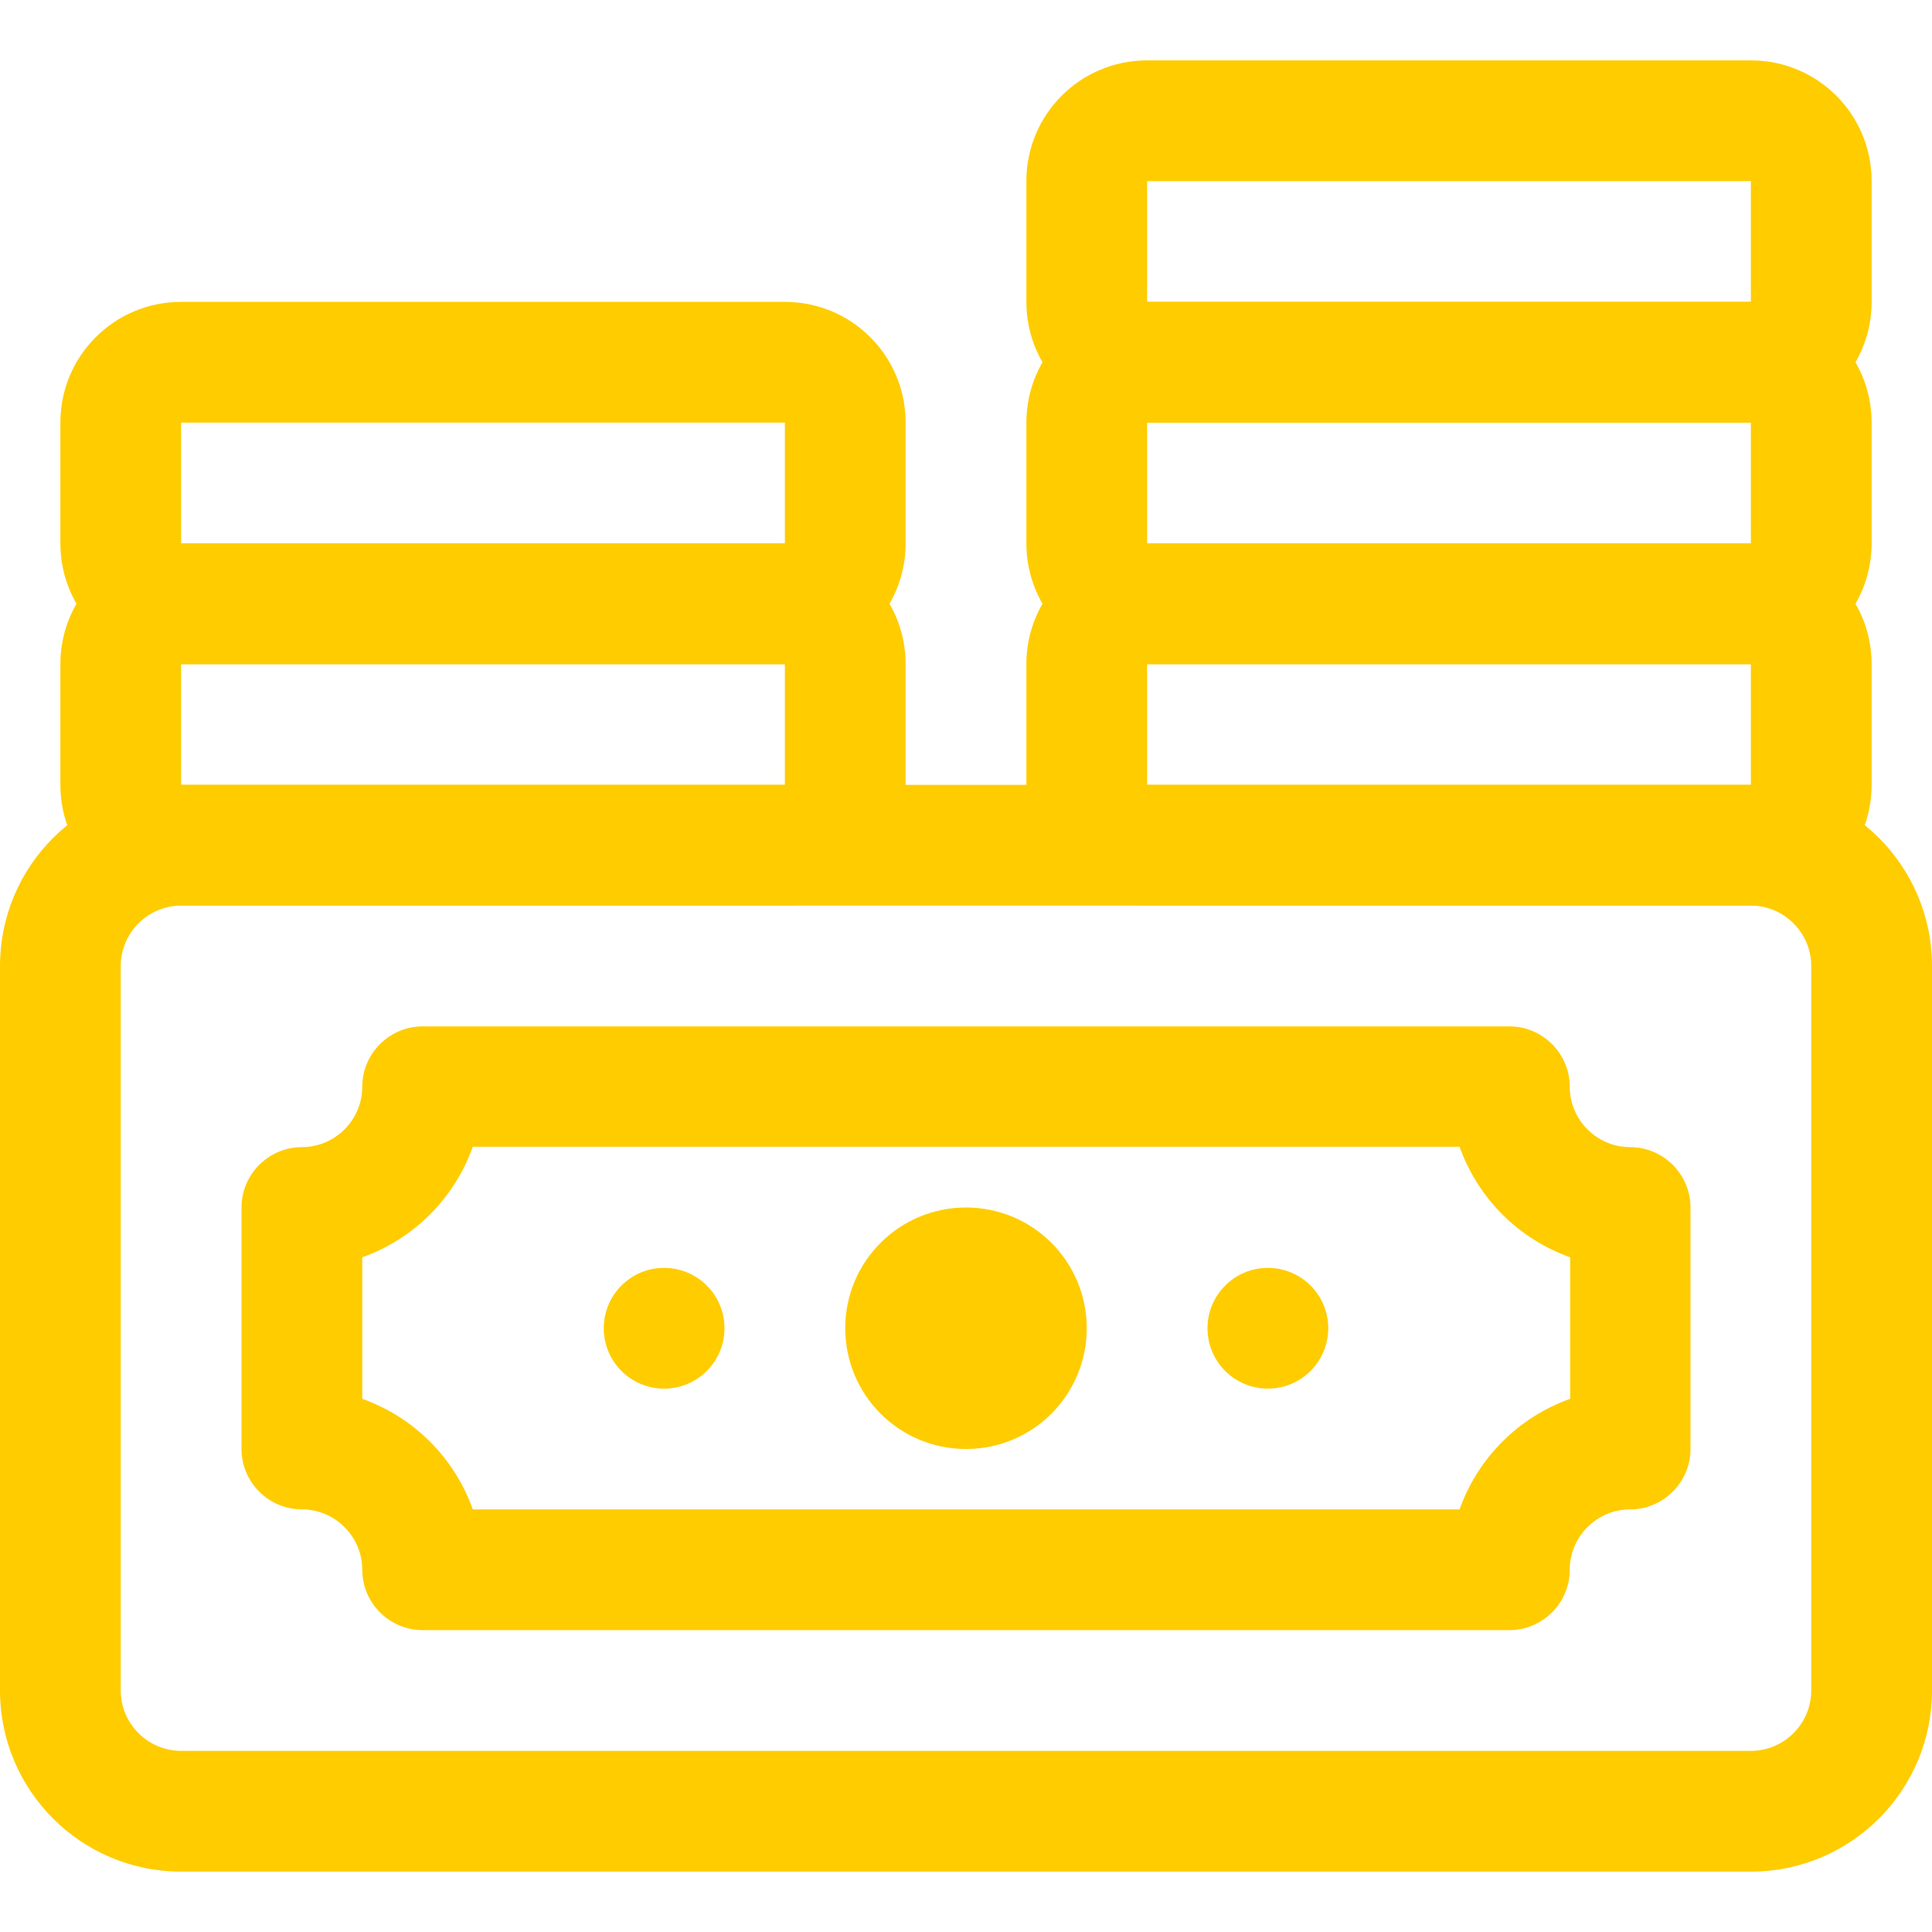 <?xml version="1.0" encoding="utf-8"?>
<!-- Generator: Adobe Illustrator 24.3.0, SVG Export Plug-In . SVG Version: 6.00 Build 0)  -->
<!DOCTYPE svg PUBLIC "-//W3C//DTD SVG 1.1//EN" "http://www.w3.org/Graphics/SVG/1.1/DTD/svg11.dtd">
<svg version="1.1" id="Слой_1" xmlns:x="http://ns.adobe.com/Extensibility/1.0/" xmlns:i="http://ns.adobe.com/AdobeIllustrator/10.0/" xmlns:graph="http://ns.adobe.com/Graphs/1.0/"
	 xmlns="http://www.w3.org/2000/svg" xmlns:xlink="http://www.w3.org/1999/xlink" x="0px" y="0px" viewBox="0 0 512 512"
	 style="enable-background:new 0 0 512 512;" xml:space="preserve">
<style type="text/css">
	.st0{fill:#FFCC00;}
</style>
<g id="money">
	<path class="st0" d="M464,496H48c-26.5,0-48-21.5-48-48V256c0-26.5,21.5-48,48-48h416c26.5,0,48,21.5,48,48v192
		C512,474.5,490.5,496,464,496z M48,240c-8.8,0-16,7.2-16,16v192c0,8.8,7.2,16,16,16h416c8.8,0,16-7.2,16-16V256c0-8.8-7.2-16-16-16
		H48z"/>
	<path class="st0" d="M400,432H112c-8.8,0-16-7.2-16-16c0-8.8-7.2-16-16-16c-8.8,0-16-7.2-16-16v-64c0-8.8,7.2-16,16-16
		c8.8,0,16-7.2,16-16c0-8.8,7.2-16,16-16h288c8.8,0,16,7.2,16,16c0,8.8,7.2,16,16,16c8.8,0,16,7.2,16,16v64c0,8.8-7.2,16-16,16
		c-8.8,0-16,7.2-16,16C416,424.8,408.8,432,400,432z M125.3,400h261.5c4.9-13.7,15.6-24.4,29.3-29.3v-37.5
		c-13.7-4.9-24.4-15.6-29.3-29.3H125.3c-4.9,13.7-15.6,24.4-29.3,29.3v37.5C109.7,375.6,120.4,386.3,125.3,400z"/>
	<path class="st0" d="M256,384c-17.7,0-32-14.3-32-32s14.3-32,32-32s32,14.3,32,32C288,369.7,273.7,384,256,384z"/>
	<circle class="st0" cx="176" cy="352" r="16"/>
	<circle class="st0" cx="336" cy="352" r="16"/>
	<path class="st0" d="M464,240H304c-17.7,0-32-14.3-32-32v-32c0-17.7,14.3-32,32-32h160c17.7,0,32,14.3,32,32v32
		C496,225.7,481.7,240,464,240z M304,176v32h160l0-32H304z"/>
	<path class="st0" d="M464,176H304c-17.7,0-32-14.3-32-32v-32c0-17.7,14.3-32,32-32h160c17.7,0,32,14.3,32,32v32
		C496,161.7,481.7,176,464,176z M304,112v32h160l0-32H304z"/>
	<path class="st0" d="M208,240H48c-17.7,0-32-14.3-32-32v-32c0-17.7,14.3-32,32-32h160c17.7,0,32,14.3,32,32v32
		C240,225.7,225.7,240,208,240z M48,176v32h160l0-32H48z"/>
	<path class="st0" d="M208,176H48c-17.7,0-32-14.3-32-32v-32c0-17.7,14.3-32,32-32h160c17.7,0,32,14.3,32,32v32
		C240,161.7,225.7,176,208,176z M48,112v32h160l0-32H48z"/>
	<path class="st0" d="M464,112H304c-17.7,0-32-14.3-32-32V48c0-17.7,14.3-32,32-32h160c17.7,0,32,14.3,32,32v32
		C496,97.7,481.7,112,464,112z M304,48v32h160l0-32H304z"/>
</g>
</svg>
